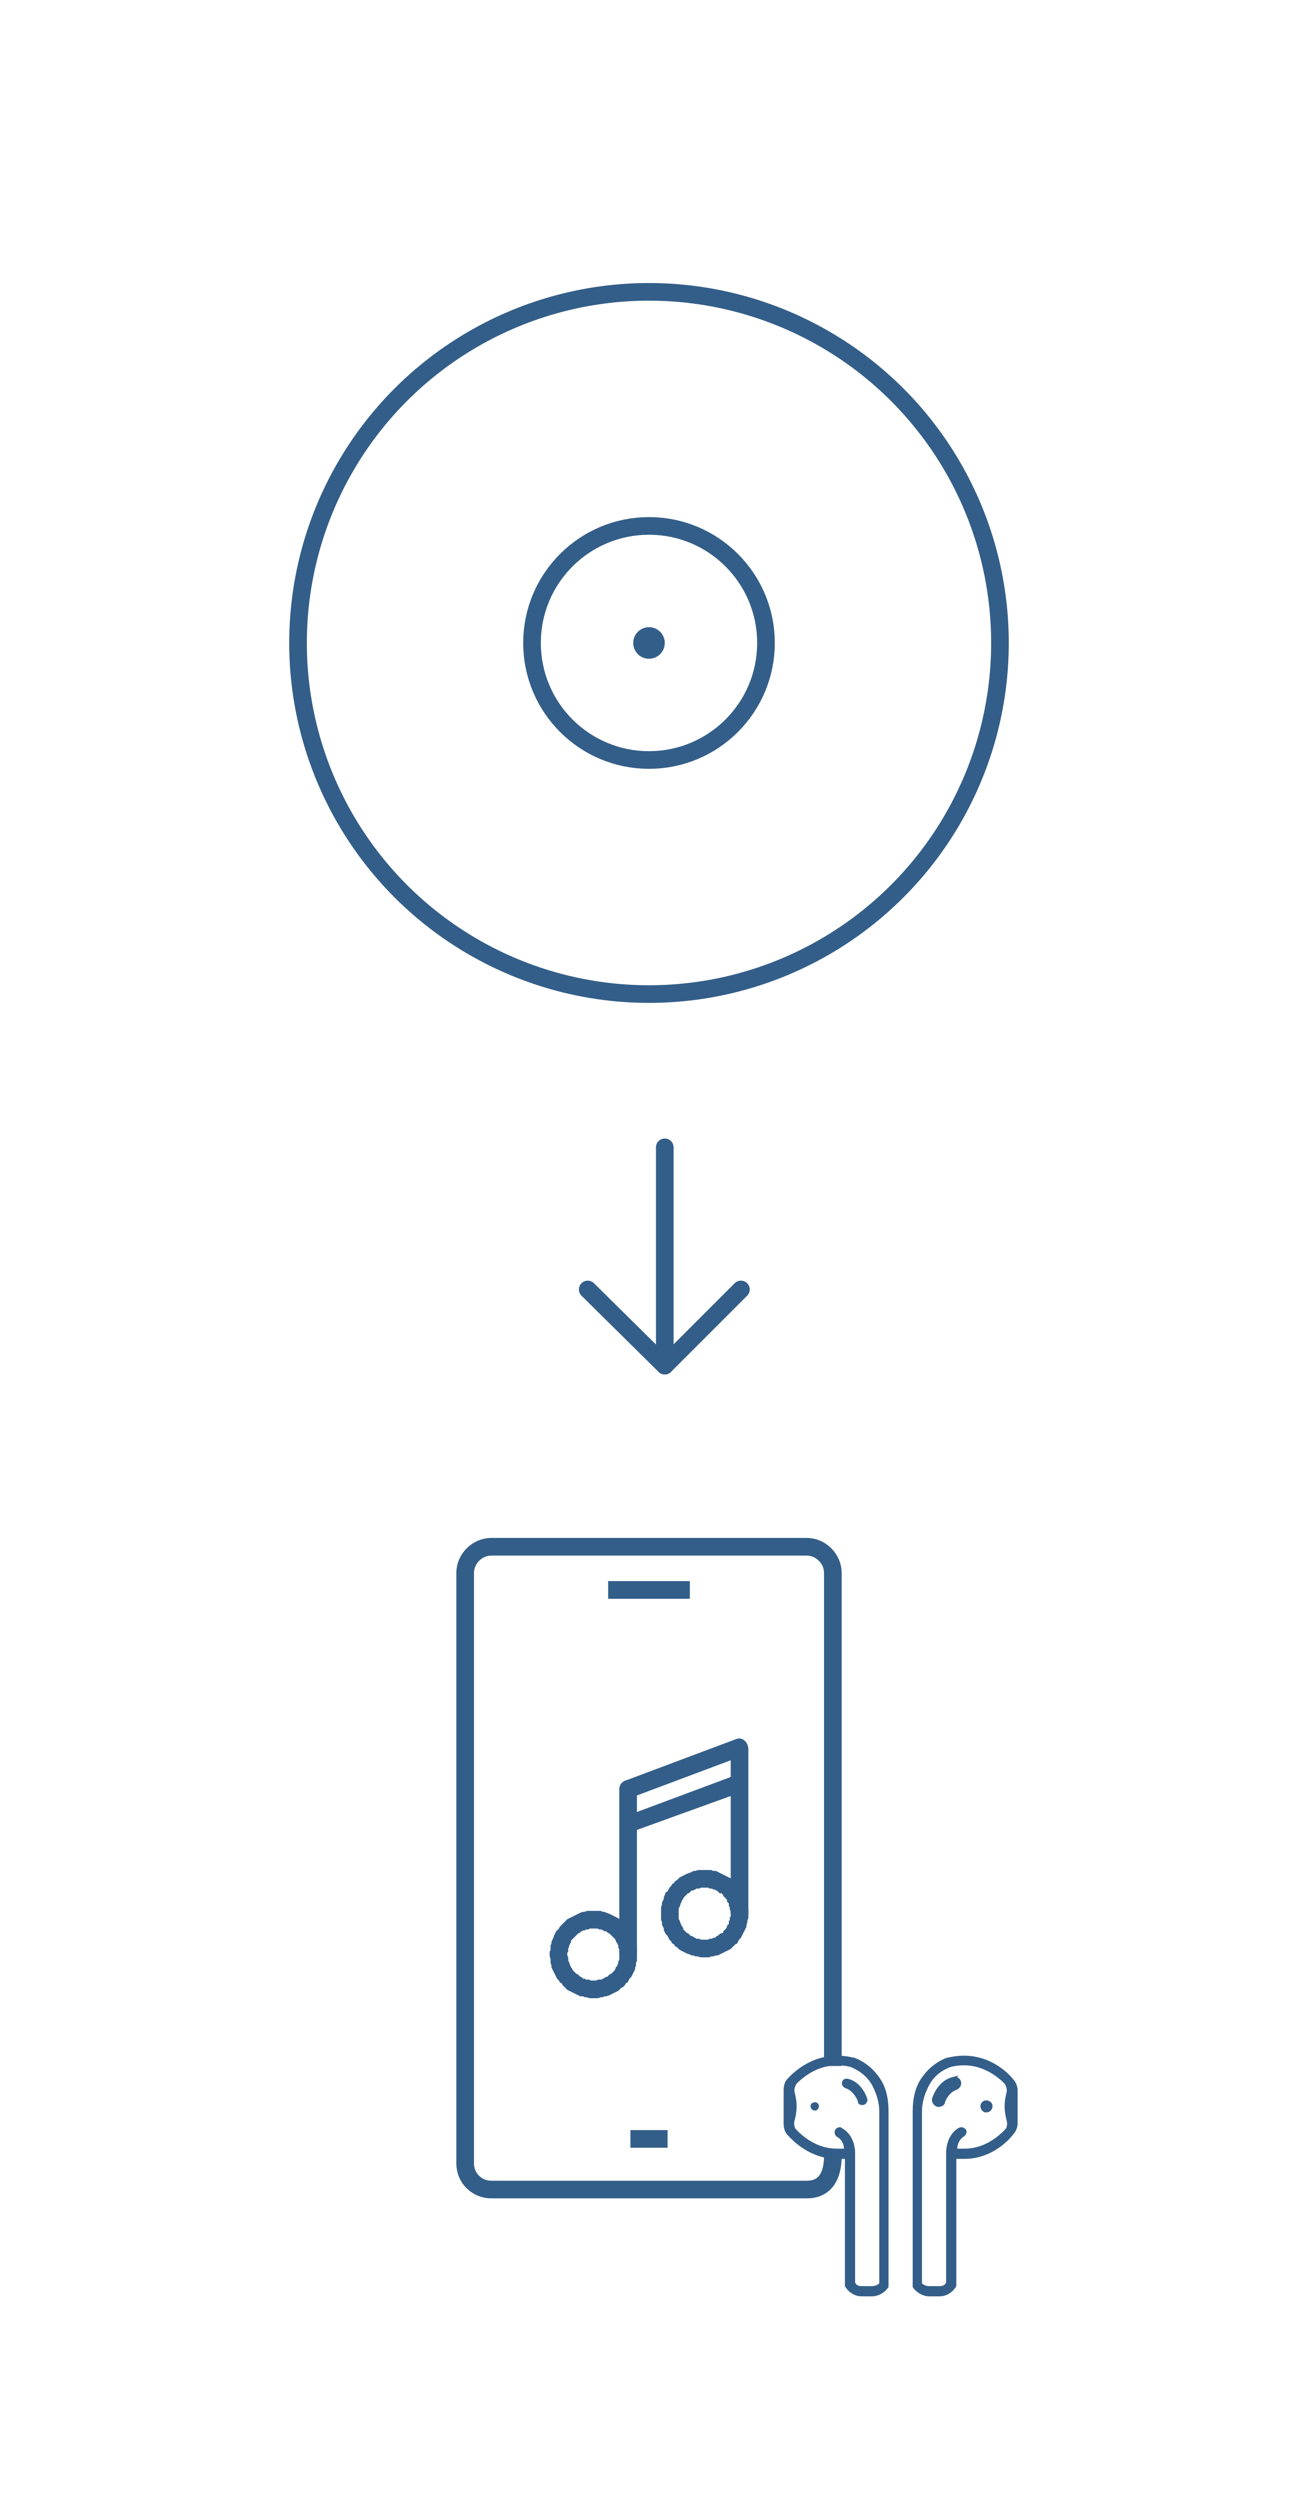 <?xml version="1.0" encoding="UTF-8"?>
<!DOCTYPE svg PUBLIC "-//W3C//DTD SVG 1.1//EN" "http://www.w3.org/Graphics/SVG/1.1/DTD/svg11.dtd">
<!-- Creator: CorelDRAW -->
<svg xmlns="http://www.w3.org/2000/svg" xml:space="preserve" width="294px" height="566px" version="1.1" style="shape-rendering:geometricPrecision; text-rendering:geometricPrecision; image-rendering:optimizeQuality; fill-rule:evenodd; clip-rule:evenodd"
viewBox="0 0 13.98 26.91"
 xmlns:xlink="http://www.w3.org/1999/xlink"
 xmlns:xodm="http://www.corel.com/coreldraw/odm/2003">
 <defs>
  <style type="text/css">
   <![CDATA[
    .str1 {stroke:#335E89;stroke-width:0.19;stroke-miterlimit:22.926}
    .str2 {stroke:#335E89;stroke-width:0.04;stroke-miterlimit:10}
    .str0 {stroke:#335E89;stroke-width:0.19;stroke-linecap:round;stroke-miterlimit:22.926}
    .str5 {stroke:#335E89;stroke-width:0.19;stroke-linecap:round;stroke-linejoin:round;stroke-miterlimit:22.926}
    .str3 {stroke:#335E89;stroke-width:0.19;stroke-linejoin:round;stroke-miterlimit:10}
    .str4 {stroke:#335E89;stroke-width:0.19;stroke-linejoin:round;stroke-miterlimit:10}
    .fil1 {fill:none}
    .fil3 {fill:#335E89}
    .fil2 {fill:#335E89;fill-rule:nonzero}
    .fil0 {fill:white;fill-opacity:0}
   ]]>
  </style>
 </defs>
 <g id="Layer_x0020_1">
  <polygon class="fil0" points="0,0 13.98,0 13.98,26.91 0,26.91 "/>
  <line class="fil1 str0" x1="7.16" y1="14.7" x2="7.16" y2= "12.35" />
  <g id="_2582330217888">
   <path class="fil1 str1" d="M8.97 23.21c0,0.18 -0.06,0.36 -0.28,0.36l-3.4 0c-0.15,0 -0.28,-0.12 -0.28,-0.28l0 -6.36c0,-0.15 0.13,-0.28 0.28,-0.28l3.4 0c0.15,0 0.28,0.13 0.28,0.28l0 5.31"/>
   <g>
    <polygon class="fil2" points="7.19,23.12 6.79,23.12 6.79,22.93 7.19,22.93 "/>
   </g>
   <g>
    <polygon class="fil2" points="7.43,17.21 6.55,17.21 6.55,17.02 7.43,17.02 "/>
   </g>
   <g>
    <path class="fil2" d="M9.47 24.58c-0.02,0.02 -0.05,0.03 -0.08,0.03l-0.11 0c-0.03,0 -0.06,-0.01 -0.07,-0.04l0 -1.4c0,-0.01 0,-0.18 -0.14,-0.26 -0.02,-0.02 -0.05,-0.01 -0.07,0.01 -0.02,0.03 -0.01,0.06 0.01,0.08 0.06,0.03 0.08,0.09 0.08,0.13l-0.08 0c-0.21,0 -0.36,-0.13 -0.43,-0.2 0,-0.01 -0.01,-0.01 -0.01,-0.01 -0.02,-0.03 -0.02,-0.07 -0.01,-0.1 0.01,-0.04 0.02,-0.09 0.02,-0.15 0,-0.05 -0.01,-0.1 -0.02,-0.14 -0.01,-0.03 0,-0.07 0.02,-0.1 0,0 0,0 0,0 0.09,-0.09 0.29,-0.25 0.58,-0.18 0.1,0.04 0.19,0.11 0.24,0.21 0.04,0.08 0.07,0.17 0.07,0.27l0 1.85zm-0.27 -2.43c-0.01,0 -0.01,0 -0.01,0 -0.37,-0.09 -0.62,0.13 -0.71,0.23 -0.03,0.03 -0.04,0.08 -0.04,0.12l0 0.36c0,0.04 0.01,0.09 0.04,0.12 0.07,0.08 0.26,0.26 0.53,0.26l0.09 0 0 1.35c0,0.01 0,0.02 0,0.02 0.04,0.07 0.11,0.11 0.18,0.11l0.11 0c0.07,0 0.14,-0.04 0.18,-0.1 0,-0.01 0,-0.02 0,-0.03l0 -1.86c0,-0.12 -0.02,-0.23 -0.07,-0.32 -0.07,-0.12 -0.17,-0.21 -0.3,-0.26z"/>
    <path class="fil2" d="M9.14 22.38c-0.03,-0.01 -0.06,0 -0.07,0.03 -0.01,0.03 0.01,0.06 0.04,0.07 0.09,0.03 0.13,0.14 0.13,0.14 0,0.03 0.02,0.04 0.05,0.04 0,0 0.01,0 0.01,0 0.03,-0.01 0.05,-0.04 0.04,-0.07 0,0 -0.05,-0.17 -0.2,-0.21z"/>
    <path class="fil2" d="M8.78 22.63c-0.03,0 -0.05,0.02 -0.05,0.04 0,0.03 0.02,0.05 0.05,0.05 0.02,0 0.04,-0.02 0.04,-0.05 0,-0.02 -0.02,-0.04 -0.04,-0.04z"/>
    <path class="fil2" d="M10.83 22.92c0,0 -0.01,0 -0.01,0.01 -0.07,0.07 -0.22,0.2 -0.43,0.2l-0.08 0c0,-0.04 0.02,-0.1 0.07,-0.13 0.03,-0.02 0.04,-0.06 0.02,-0.08 -0.02,-0.02 -0.05,-0.03 -0.08,-0.01 -0.13,0.08 -0.13,0.25 -0.13,0.26l0 1.4c-0.01,0.03 -0.04,0.04 -0.07,0.04l-0.11 0c-0.03,0 -0.06,-0.01 -0.08,-0.03l0 -1.85c0,-0.1 0.03,-0.19 0.07,-0.27 0.05,-0.1 0.13,-0.17 0.24,-0.21 0.29,-0.07 0.49,0.09 0.58,0.18 0,0 0,0 0,0 0.02,0.03 0.03,0.07 0.02,0.1 -0.01,0.04 -0.02,0.09 -0.02,0.14 0,0.06 0.01,0.11 0.02,0.15 0.01,0.03 0.01,0.07 -0.01,0.1zm0.08 -0.54c-0.08,-0.1 -0.33,-0.32 -0.7,-0.23 0,0 0,0 -0.01,0 -0.13,0.05 -0.23,0.14 -0.3,0.26 -0.05,0.09 -0.07,0.2 -0.07,0.32l0 1.86c0,0.01 0,0.02 0,0.03 0.04,0.06 0.11,0.1 0.18,0.1l0.11 0c0.07,0 0.14,-0.04 0.18,-0.11 0,0 0,-0.01 0,-0.02l0 -1.35 0.09 0c0.27,0 0.46,-0.18 0.52,-0.26 0.03,-0.03 0.05,-0.08 0.05,-0.12l0 -0.36c0,-0.04 -0.02,-0.09 -0.05,-0.12z"/>
    <path class="fil2 str2" d="M10.26 22.38c-0.15,0.04 -0.2,0.21 -0.2,0.21 -0.01,0.03 0.01,0.06 0.04,0.07 0,0 0.01,0 0.01,0 0.02,0 0.05,-0.01 0.05,-0.04 0,0 0.04,-0.11 0.13,-0.14 0.03,-0.01 0.05,-0.04 0.04,-0.07 -0.01,-0.03 -0.04,-0.04 -0.07,-0.03z"/>
    <path class="fil2 str2" d="M10.62 22.63c-0.02,0 -0.04,0.02 -0.04,0.04 0,0.03 0.02,0.05 0.04,0.05 0.03,0 0.05,-0.02 0.05,-0.05 0,-0.02 -0.02,-0.04 -0.05,-0.04z"/>
   </g>
   <g>
    <g>
     <path class="fil2" d="M6.86 21.04l-0.19 0 0 0 0 -0.02 0 -0.01 0 -0.01 0 -0.02 -0.01 -0.01 0 -0.01 0 -0.02 -0.01 -0.01 0 -0.01 -0.01 -0.01 -0.01 -0.02 0 -0.01 -0.01 -0.01 -0.01 -0.01 -0.01 -0.01 -0.01 -0.01 -0.01 -0.01 -0.01 -0.01 -0.01 -0.01 -0.01 0 -0.01 -0.01 -0.01 -0.01 -0.02 0 -0.01 -0.01 -0.01 0 -0.01 -0.01 -0.02 0 -0.01 0 -0.01 -0.01 -0.02 0 -0.01 0 -0.02 0 0 -0.19 0.03 0 0.02 0 0.03 0 0.02 0.01 0.02 0 0.02 0.01 0.03 0.01 0.02 0.01 0.02 0.01 0.02 0.01 0.02 0.01 0.02 0.01 0.01 0.01 0.02 0.02 0.02 0.01 0.02 0.02 0.01 0.01 0.02 0.02 0.01 0.02 0.01 0.02 0.02 0.01 0.01 0.02 0.01 0.02 0.01 0.03 0.01 0.02 0 0.02 0.01 0.02 0 0.02 0.01 0.03 0 0.02 0 0.02 0 0.03 0 0zm0 0c0,0.05 -0.04,0.09 -0.09,0.09 -0.05,0 -0.1,-0.04 -0.1,-0.09l0.19 0zm-0.47 0.47l0 -0.19 0 0 0.02 0 0.01 0 0.02 -0.01 0.01 0 0.01 0 0.02 0 0.01 -0.01 0.01 0 0.01 -0.01 0.02 -0.01 0.01 0 0.01 -0.01 0.01 -0.01 0.01 -0.01 0.01 0 0.01 -0.01 0.01 -0.01 0.01 -0.01 0.01 -0.01 0.01 -0.02 0 -0.01 0.01 -0.01 0.01 -0.01 0 -0.01 0.01 -0.02 0 -0.01 0 -0.01 0.01 -0.01 0 -0.02 0 -0.01 0 -0.02 0 -0.01 0.19 0 0 0.02 0 0.03 0 0.02 -0.01 0.02 0 0.03 -0.01 0.02 0 0.02 -0.01 0.02 -0.01 0.02 -0.01 0.02 -0.01 0.02 -0.02 0.02 -0.01 0.02 -0.01 0.02 -0.02 0.01 -0.01 0.02 -0.02 0.02 -0.02 0.01 -0.02 0.02 -0.01 0.01 -0.02 0.01 -0.02 0.01 -0.02 0.01 -0.02 0.01 -0.02 0.01 -0.03 0.01 -0.02 0 -0.02 0.01 -0.02 0 -0.03 0.01 -0.02 0 -0.03 0 0 0zm0 0c-0.05,0 -0.09,-0.04 -0.09,-0.1 0,-0.05 0.04,-0.09 0.09,-0.09l0 0.19zm-0.47 -0.47l0.19 0 0 0 0 0.01 0.01 0.02 0 0.01 0 0.02 0 0.01 0.01 0.01 0 0.01 0.01 0.02 0 0.01 0.01 0.01 0 0.01 0.01 0.01 0.01 0.02 0.01 0.01 0.01 0.01 0.01 0.01 0.01 0.01 0.01 0 0.01 0.01 0.01 0.01 0.01 0.01 0.01 0 0.01 0.01 0.01 0.01 0.02 0 0.01 0.01 0.01 0 0.02 0 0.01 0 0.01 0.01 0.02 0 0.01 0 0 0.19 -0.02 0 -0.02 0 -0.03 -0.01 -0.02 0 -0.02 -0.01 -0.03 0 -0.02 -0.01 -0.02 -0.01 -0.02 -0.01 -0.02 -0.01 -0.02 -0.01 -0.02 -0.01 -0.02 -0.01 -0.02 -0.02 -0.01 -0.01 -0.02 -0.02 -0.01 -0.02 -0.02 -0.01 -0.01 -0.02 -0.02 -0.02 -0.01 -0.02 -0.01 -0.02 -0.01 -0.02 -0.01 -0.02 -0.01 -0.02 -0.01 -0.02 0 -0.02 -0.01 -0.03 0 -0.02 0 -0.02 -0.01 -0.03 0 -0.02 0 0zm0 0c0,-0.05 0.05,-0.1 0.1,-0.1 0.05,0 0.09,0.05 0.09,0.1l-0.19 0zm0.47 -0.47l0 0.19 0 0 -0.01 0 -0.02 0 -0.01 0 -0.01 0.01 -0.02 0 -0.01 0 -0.01 0.01 -0.02 0 -0.01 0.01 -0.01 0 -0.01 0.01 -0.01 0.01 -0.01 0 -0.01 0.01 -0.01 0.01 -0.01 0.01 -0.01 0.01 -0.01 0.01 -0.01 0.01 -0.01 0.01 -0.01 0.01 0 0.02 -0.01 0.01 0 0.01 -0.01 0.01 0 0.02 -0.01 0.01 0 0.01 0 0.02 0 0.01 -0.01 0.01 0 0.02 -0.19 0 0 -0.03 0.01 -0.02 0 -0.02 0 -0.03 0.01 -0.02 0 -0.02 0.01 -0.02 0.01 -0.02 0.01 -0.03 0.01 -0.02 0.01 -0.02 0.01 -0.01 0.02 -0.02 0.01 -0.02 0.02 -0.02 0.01 -0.01 0.02 -0.02 0.01 -0.01 0.02 -0.02 0.02 -0.01 0.02 -0.01 0.02 -0.01 0.02 -0.01 0.02 -0.01 0.02 -0.01 0.02 -0.01 0.03 -0.01 0.02 0 0.02 -0.01 0.03 0 0.02 0 0.02 0 0 0zm0 0c0.06,0 0.1,0.04 0.1,0.09 0,0.06 -0.04,0.1 -0.1,0.1l0 -0.19z"/>
    </g>
    <g>
     <path class="fil2" d="M8.06 20.6l-0.19 0 0 0 0 -0.02 0 -0.01 -0.01 -0.01 0 -0.02 0 -0.01 -0.01 -0.01 0 -0.02 0 -0.01 -0.01 -0.01 -0.01 -0.01 0 -0.02 -0.01 -0.01 -0.01 -0.01 -0.01 -0.01 -0.01 -0.01 0 -0.01 -0.01 -0.01 -0.01 -0.01 -0.02 0 -0.01 -0.01 -0.01 -0.01 -0.01 -0.01 -0.01 0 -0.01 -0.01 -0.02 0 -0.01 -0.01 -0.01 0 -0.02 0 -0.01 -0.01 -0.01 0 -0.02 0 -0.01 0 0 -0.19 0.02 0 0.03 0 0.02 0 0.02 0.01 0.03 0 0.02 0.01 0.02 0.01 0.02 0.01 0.02 0.01 0.02 0.01 0.02 0.01 0.02 0.01 0.02 0.01 0.02 0.02 0.01 0.01 0.02 0.02 0.02 0.01 0.01 0.02 0.01 0.02 0.02 0.02 0.01 0.02 0.01 0.01 0.01 0.02 0.01 0.03 0.01 0.02 0.01 0.02 0 0.02 0.01 0.02 0 0.03 0.01 0.02 0 0.02 0 0.03 0 0zm0 0c0,0.05 -0.04,0.09 -0.1,0.09 -0.05,0 -0.09,-0.04 -0.09,-0.09l0.19 0zm-0.47 0.47l0 -0.19 0 0 0.01 0 0.02 0 0.01 0 0.01 -0.01 0.02 0 0.01 0 0.01 -0.01 0.02 0 0.01 -0.01 0.01 -0.01 0.01 0 0.01 -0.01 0.01 -0.01 0.02 -0.01 0.01 0 0.01 -0.01 0 -0.01 0.01 -0.01 0.01 -0.01 0.01 -0.01 0.01 -0.02 0 -0.01 0.01 -0.01 0.01 -0.01 0 -0.01 0 -0.02 0.01 -0.01 0 -0.01 0 -0.02 0.01 -0.01 0 -0.02 0 -0.01 0.19 0 0 0.02 0 0.03 -0.01 0.02 0 0.02 -0.01 0.03 0 0.02 -0.01 0.02 -0.01 0.02 -0.01 0.02 -0.01 0.02 -0.01 0.02 -0.01 0.02 -0.02 0.02 -0.01 0.02 -0.01 0.02 -0.02 0.01 -0.02 0.02 -0.01 0.01 -0.02 0.02 -0.02 0.01 -0.02 0.01 -0.02 0.01 -0.02 0.01 -0.02 0.01 -0.02 0.01 -0.02 0.01 -0.02 0 -0.03 0.01 -0.02 0 -0.02 0.01 -0.03 0 -0.02 0 0 0zm0 0c-0.05,0 -0.1,-0.04 -0.1,-0.1 0,-0.05 0.05,-0.09 0.1,-0.09l0 0.19zm-0.47 -0.47l0.19 0 0 0 0 0.01 0 0.02 0 0.01 0 0.02 0.01 0.01 0 0.01 0.01 0.02 0 0.01 0.01 0.01 0 0.01 0.01 0.01 0.01 0.02 0 0.01 0.01 0.01 0.01 0.01 0.01 0.01 0.01 0.01 0.01 0 0.01 0.01 0.01 0.01 0.01 0.01 0.01 0 0.02 0.01 0.01 0.01 0.01 0 0.01 0.01 0.02 0 0.01 0 0.02 0.01 0.01 0 0.01 0 0.02 0 0 0.19 -0.03 0 -0.02 0 -0.02 -0.01 -0.03 0 -0.02 -0.01 -0.02 0 -0.02 -0.01 -0.03 -0.01 -0.02 -0.01 -0.02 -0.01 -0.02 -0.01 -0.02 -0.01 -0.01 -0.01 -0.02 -0.02 -0.02 -0.01 -0.01 -0.02 -0.02 -0.01 -0.01 -0.02 -0.02 -0.02 -0.01 -0.02 -0.01 -0.02 -0.02 -0.02 -0.01 -0.02 -0.01 -0.02 0 -0.02 -0.01 -0.02 -0.01 -0.02 0 -0.03 -0.01 -0.02 0 -0.02 0 -0.03 0 -0.02 0 0zm0 0c0,-0.05 0.04,-0.1 0.09,-0.1 0.06,0 0.1,0.05 0.1,0.1l-0.19 0zm0.47 -0.47l0 0.19 0 0 -0.02 0 -0.01 0 -0.01 0 -0.02 0.01 -0.01 0 -0.02 0 -0.01 0.01 -0.01 0 -0.01 0.01 -0.02 0 -0.01 0.01 -0.01 0.01 -0.01 0.01 -0.01 0 -0.01 0.01 -0.01 0.01 -0.01 0.01 -0.01 0.01 -0.01 0.01 0 0.01 -0.01 0.01 -0.01 0.02 0 0.01 -0.01 0.01 0 0.01 -0.01 0.02 0 0.01 -0.01 0.01 0 0.02 0 0.01 0 0.01 0 0.02 -0.19 0 0 -0.03 0 -0.02 0 -0.02 0.01 -0.03 0 -0.02 0.01 -0.02 0.01 -0.02 0 -0.02 0.01 -0.02 0.01 -0.03 0.02 -0.01 0.01 -0.02 0.01 -0.02 0.02 -0.02 0.01 -0.02 0.02 -0.01 0.01 -0.02 0.02 -0.01 0.02 -0.02 0.01 -0.01 0.02 -0.01 0.02 -0.01 0.02 -0.01 0.02 -0.01 0.03 -0.01 0.02 -0.01 0.02 -0.01 0.02 0 0.03 -0.01 0.02 0 0.02 0 0.03 0 0 0zm0 0c0.05,0 0.09,0.04 0.09,0.09 0,0.06 -0.04,0.1 -0.09,0.1l0 -0.19z"/>
    </g>
    <g>
     <path class="fil2" d="M6.86 19.26l0 1.78 -0.19 0 0 -1.78 0.06 -0.09 0.13 0.09zm-0.19 0c0,-0.06 0.05,-0.1 0.1,-0.1 0.05,0 0.09,0.04 0.09,0.1l-0.19 0zm1.33 -0.36l-1.2 0.45 -0.07 -0.18 1.2 -0.45 0.13 0.09 -0.06 0.09zm-0.07 -0.18c0.05,-0.02 0.1,0.01 0.12,0.06 0.02,0.05 0,0.1 -0.05,0.12l-0.07 -0.18zm-0.06 1.88l0 -1.79 0.19 0 0 1.79 -0.19 0z"/>
    </g>
    <g>
     <polygon class="fil2" points="7.99,19.29 6.8,19.72 6.74,19.55 7.92,19.11 "/>
    </g>
   </g>
  </g>
  <g id="_2582330231376">
   <circle class="fil1 str3" cx="6.99" cy="6.92" r="3.78"/>
   <circle class="fil1 str4" cx="6.99" cy="6.92" r="1.26"/>
   <circle class="fil3" cx="6.99" cy="6.92" r="0.17"/>
  </g>
  <polyline class="fil1 str5" points="6.33,13.88 7.16,14.7 7.98,13.88 "/>
 </g>
</svg>
